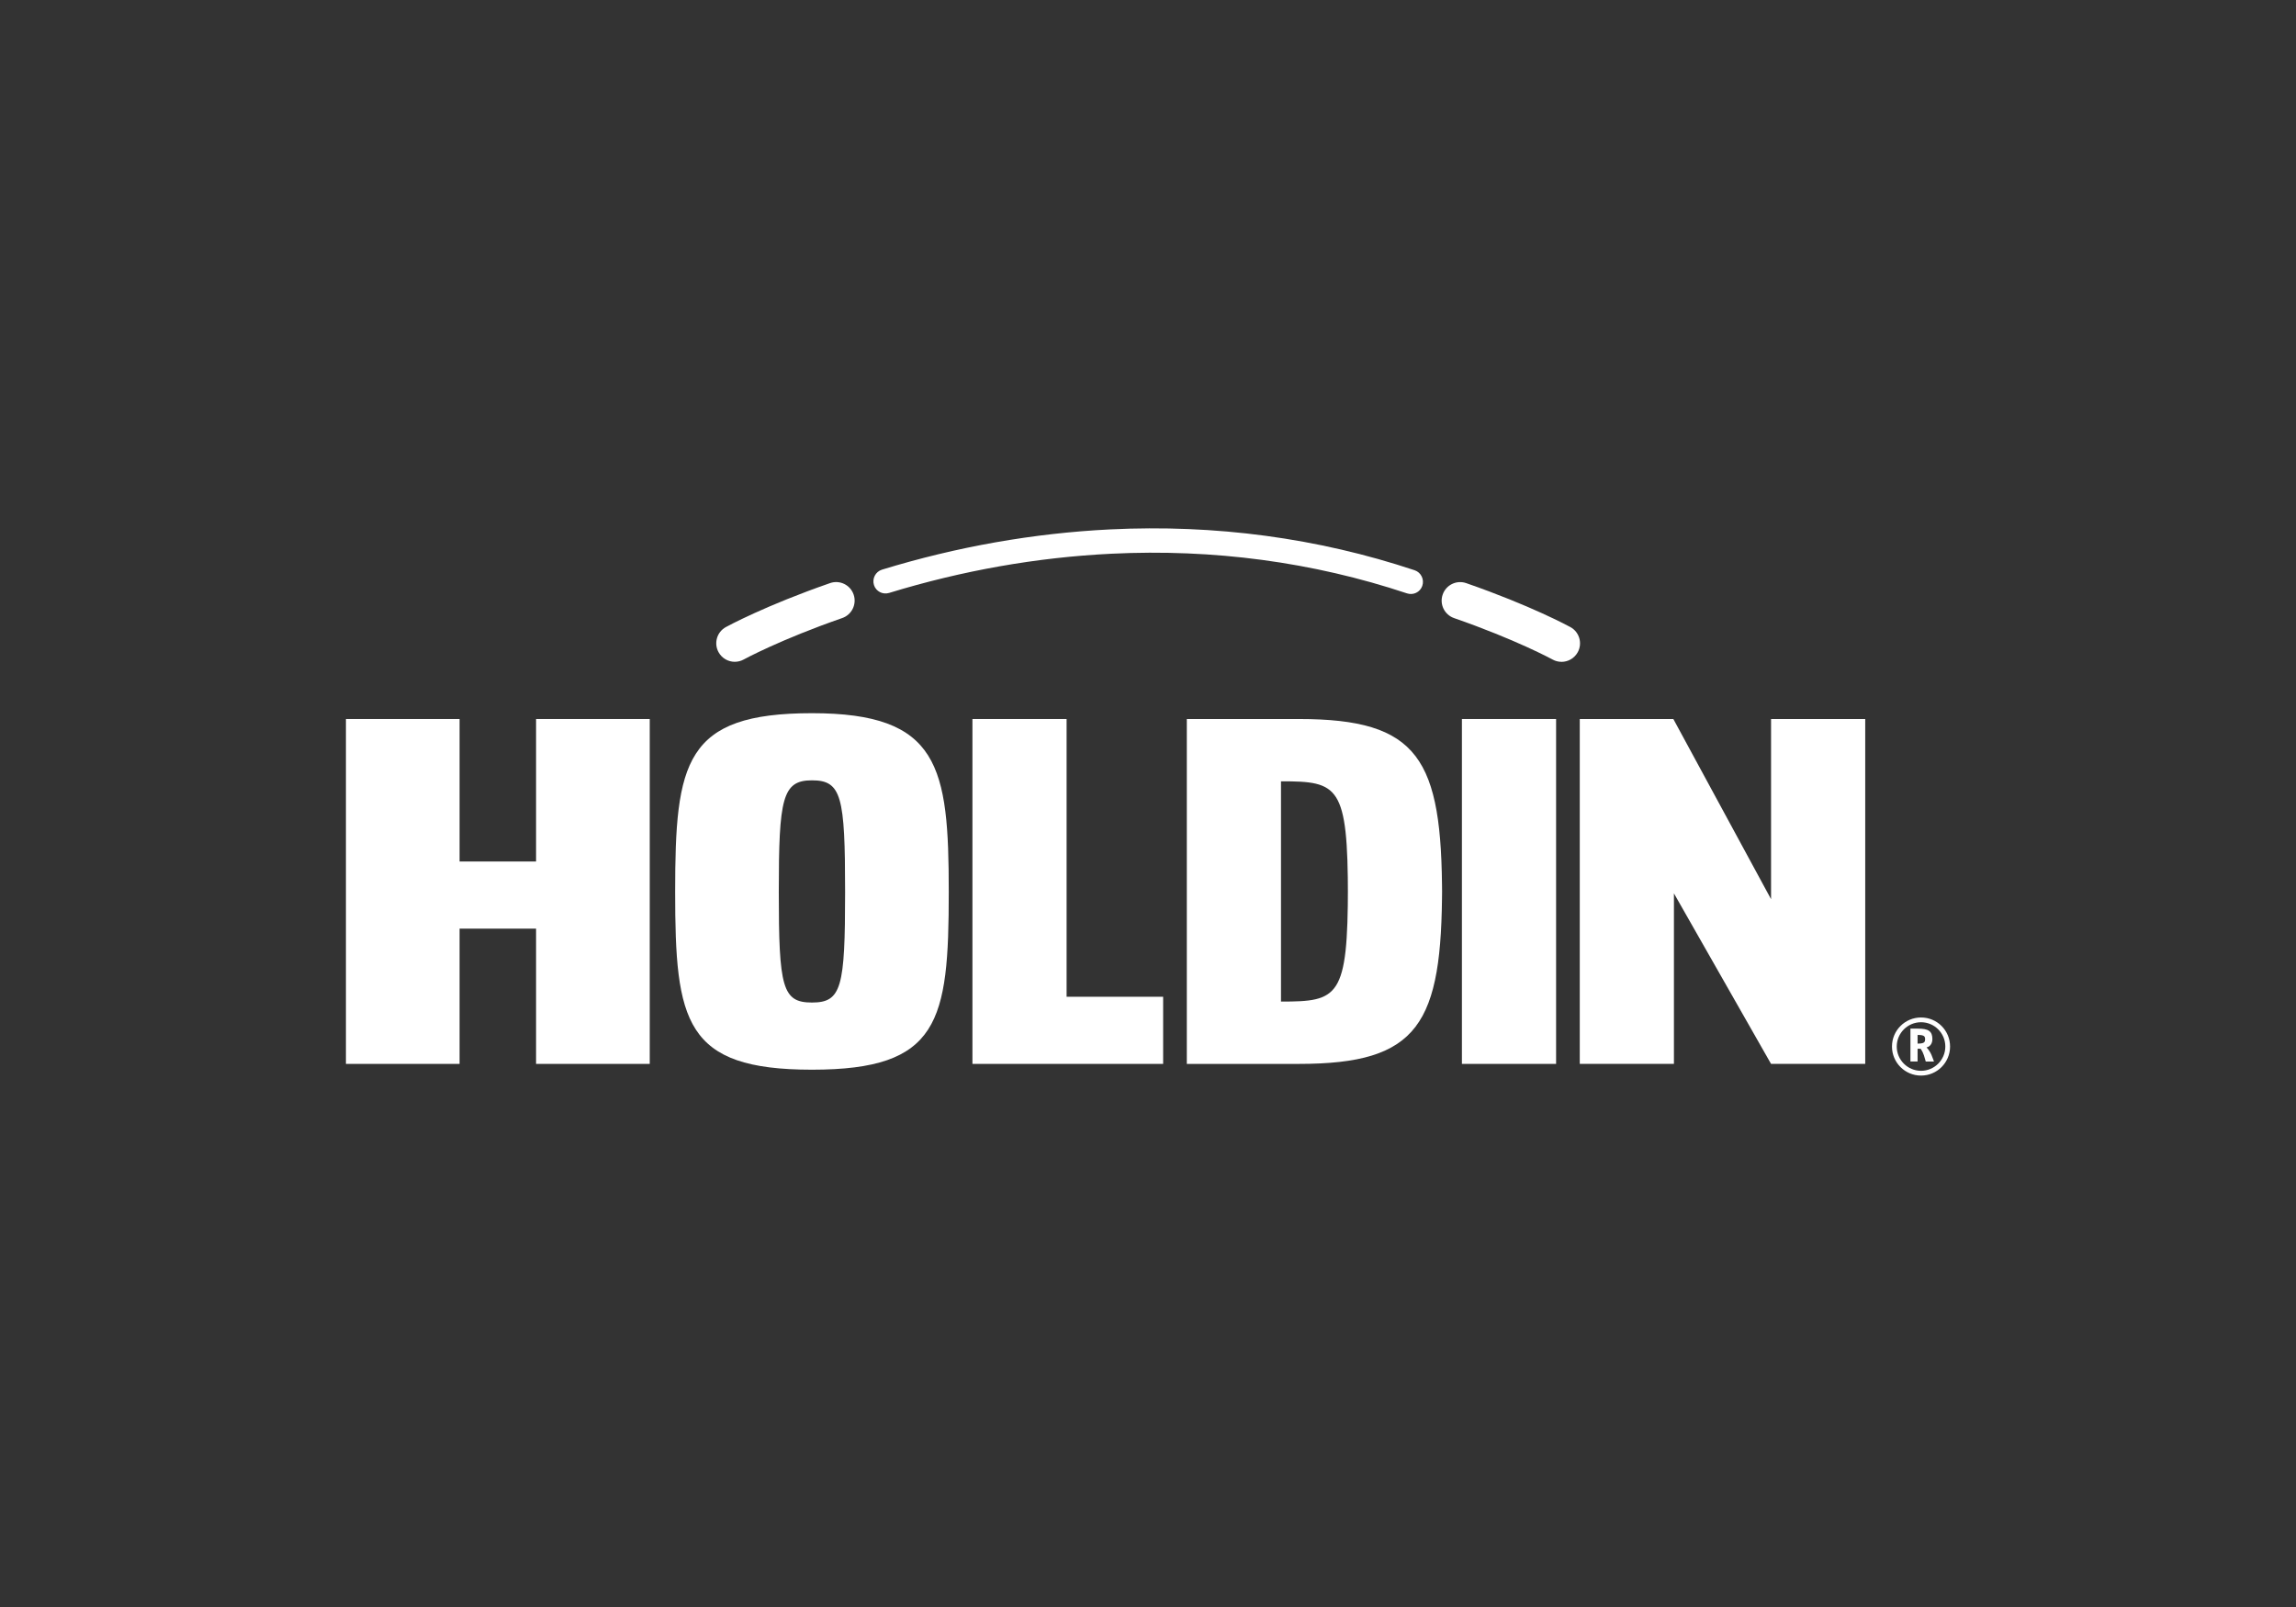 <svg xmlns="http://www.w3.org/2000/svg" xmlns:xlink="http://www.w3.org/1999/xlink" width="1000" zoomAndPan="magnify" viewBox="0 0 750 525" height="700" preserveAspectRatio="xMidYMid meet" version="1.0"><rect x="0" y="0" width="750" height="525" fill="#333333" stroke="none"/><defs><clipPath id="e14e239471"><path d="M 285 172.594 L 465 172.594 L 465 195 L 285 195 Z M 285 172.594 " clip-rule="nonzero"/></clipPath><clipPath id="8717745a3b"><path d="M 618 332 L 637 332 L 637 351.504 L 618 351.504 Z M 618 332 " clip-rule="nonzero"/></clipPath></defs><path fill="#ffffff" d="M 212.242 234.895 L 212.242 347.57 L 175.109 347.57 L 175.109 303.383 L 150.125 303.383 L 150.125 347.57 L 113 347.57 L 113 234.895 L 150.125 234.895 L 150.125 281.449 L 175.109 281.449 L 175.109 234.895 Z M 212.242 234.895 " fill-opacity="1" fill-rule="nonzero"/><path fill="#ffffff" d="M 309.918 291.387 C 309.918 333.836 306.82 349.465 265.234 349.465 C 223.645 349.465 220.543 333.836 220.543 291.387 C 220.543 248.938 223.637 232.996 265.234 232.996 C 306.828 232.996 309.918 250.359 309.918 291.387 M 254.395 291.387 C 254.395 322.633 255.555 327.523 265.227 327.523 C 274.898 327.523 276.059 322.633 276.059 291.387 C 276.059 260.141 274.898 254.93 265.227 254.93 C 255.555 254.93 254.395 260.773 254.395 291.387 " fill-opacity="1" fill-rule="nonzero"/><path fill="#ffffff" d="M 348.41 325.637 L 379.945 325.637 L 379.945 347.57 L 317.652 347.57 L 317.652 234.895 L 348.41 234.895 Z M 348.41 325.637 " fill-opacity="1" fill-rule="nonzero"/><path fill="#ffffff" d="M 471.062 289.34 C 471.062 334.629 463.516 347.574 424.246 347.574 L 387.68 347.574 L 387.68 234.895 L 424.246 234.895 C 463.516 234.895 471.062 247.832 471.062 293.125 Z M 440.305 293.125 C 440.305 256.516 437.211 255.25 418.441 255.25 L 418.441 327.211 C 437.211 327.211 440.305 325.949 440.305 289.34 Z M 440.305 293.125 " fill-opacity="1" fill-rule="nonzero"/><path fill="#ffffff" d="M 477.543 234.895 L 508.305 234.895 L 508.305 347.57 L 477.543 347.57 Z M 477.543 234.895 " fill-opacity="1" fill-rule="nonzero"/><path fill="#ffffff" d="M 609.285 234.895 L 609.285 347.57 L 578.523 347.57 L 546.797 291.859 L 546.797 347.57 L 516.039 347.57 L 516.039 234.895 L 546.605 234.895 L 578.523 293.754 L 578.523 234.895 Z M 609.285 234.895 " fill-opacity="1" fill-rule="nonzero"/><g clip-path="url(#e14e239471)"><path fill="#ffffff" d="M 464.59 191.422 C 463.875 193.473 461.652 194.535 459.59 193.848 C 428.867 183.613 396.387 179.262 362.996 180.902 C 338.668 182.094 314.277 186.406 290.434 193.707 C 288.355 194.344 286.156 193.215 285.492 191.148 C 284.816 189.035 285.992 186.75 288.117 186.098 C 312.586 178.605 337.629 174.188 362.613 172.953 C 396.988 171.27 430.438 175.75 462.098 186.297 C 464.207 187 465.324 189.32 464.59 191.422 Z M 464.59 191.422 " fill-opacity="1" fill-rule="nonzero"/></g><path fill="#ffffff" d="M 240.023 216.207 C 237.887 216.207 235.816 215.074 234.719 213.066 C 233.109 210.137 234.184 206.461 237.113 204.859 C 237.629 204.578 250.016 197.832 271.145 190.496 C 274.297 189.398 277.746 191.07 278.836 194.223 C 279.934 197.379 278.262 200.824 275.109 201.918 C 254.93 208.918 243.043 215.391 242.93 215.457 C 242.004 215.965 241.008 216.203 240.023 216.203 " fill-opacity="1" fill-rule="nonzero"/><path fill="#ffffff" d="M 510.07 216.223 C 512.203 216.223 514.277 215.086 515.375 213.082 C 516.984 210.152 515.914 206.473 512.984 204.871 C 512.465 204.59 500.082 197.844 478.953 190.508 C 475.797 189.41 472.352 191.082 471.262 194.238 C 470.16 197.391 471.836 200.836 474.988 201.93 C 495.168 208.934 507.051 215.406 507.168 215.469 C 508.094 215.98 509.09 216.215 510.07 216.215 " fill-opacity="1" fill-rule="nonzero"/><g clip-path="url(#8717745a3b)"><path fill="#ffffff" d="M 627.516 332.406 C 632.762 332.406 637 336.652 637 341.895 C 637 347.133 632.758 351.387 627.516 351.387 C 622.273 351.387 618.027 347.141 618.027 341.895 C 618.027 336.645 622.273 332.406 627.516 332.406 M 627.516 349.828 C 631.883 349.828 635.449 346.266 635.449 341.895 C 635.449 337.52 631.887 333.957 627.516 333.957 C 623.141 333.957 619.582 337.52 619.582 341.895 C 619.582 346.266 623.141 349.828 627.516 349.828 M 626.387 342.621 L 626.387 346.789 L 624.051 346.789 L 624.051 336.047 L 626.48 336.047 C 629.922 336.047 631.223 336.875 631.223 339.488 C 631.223 340.969 630.395 341.969 629.316 342.176 C 630.949 343.988 631.148 345.34 631.746 346.797 L 629.059 346.797 C 628.633 345.547 628.512 344.211 627.383 342.629 L 626.379 342.629 Z M 626.387 340.941 C 628.492 340.941 628.844 340.516 628.844 339.512 C 628.844 338.512 628.492 338.109 626.387 338.109 Z M 626.387 340.941 " fill-opacity="1" fill-rule="nonzero"/></g></svg>